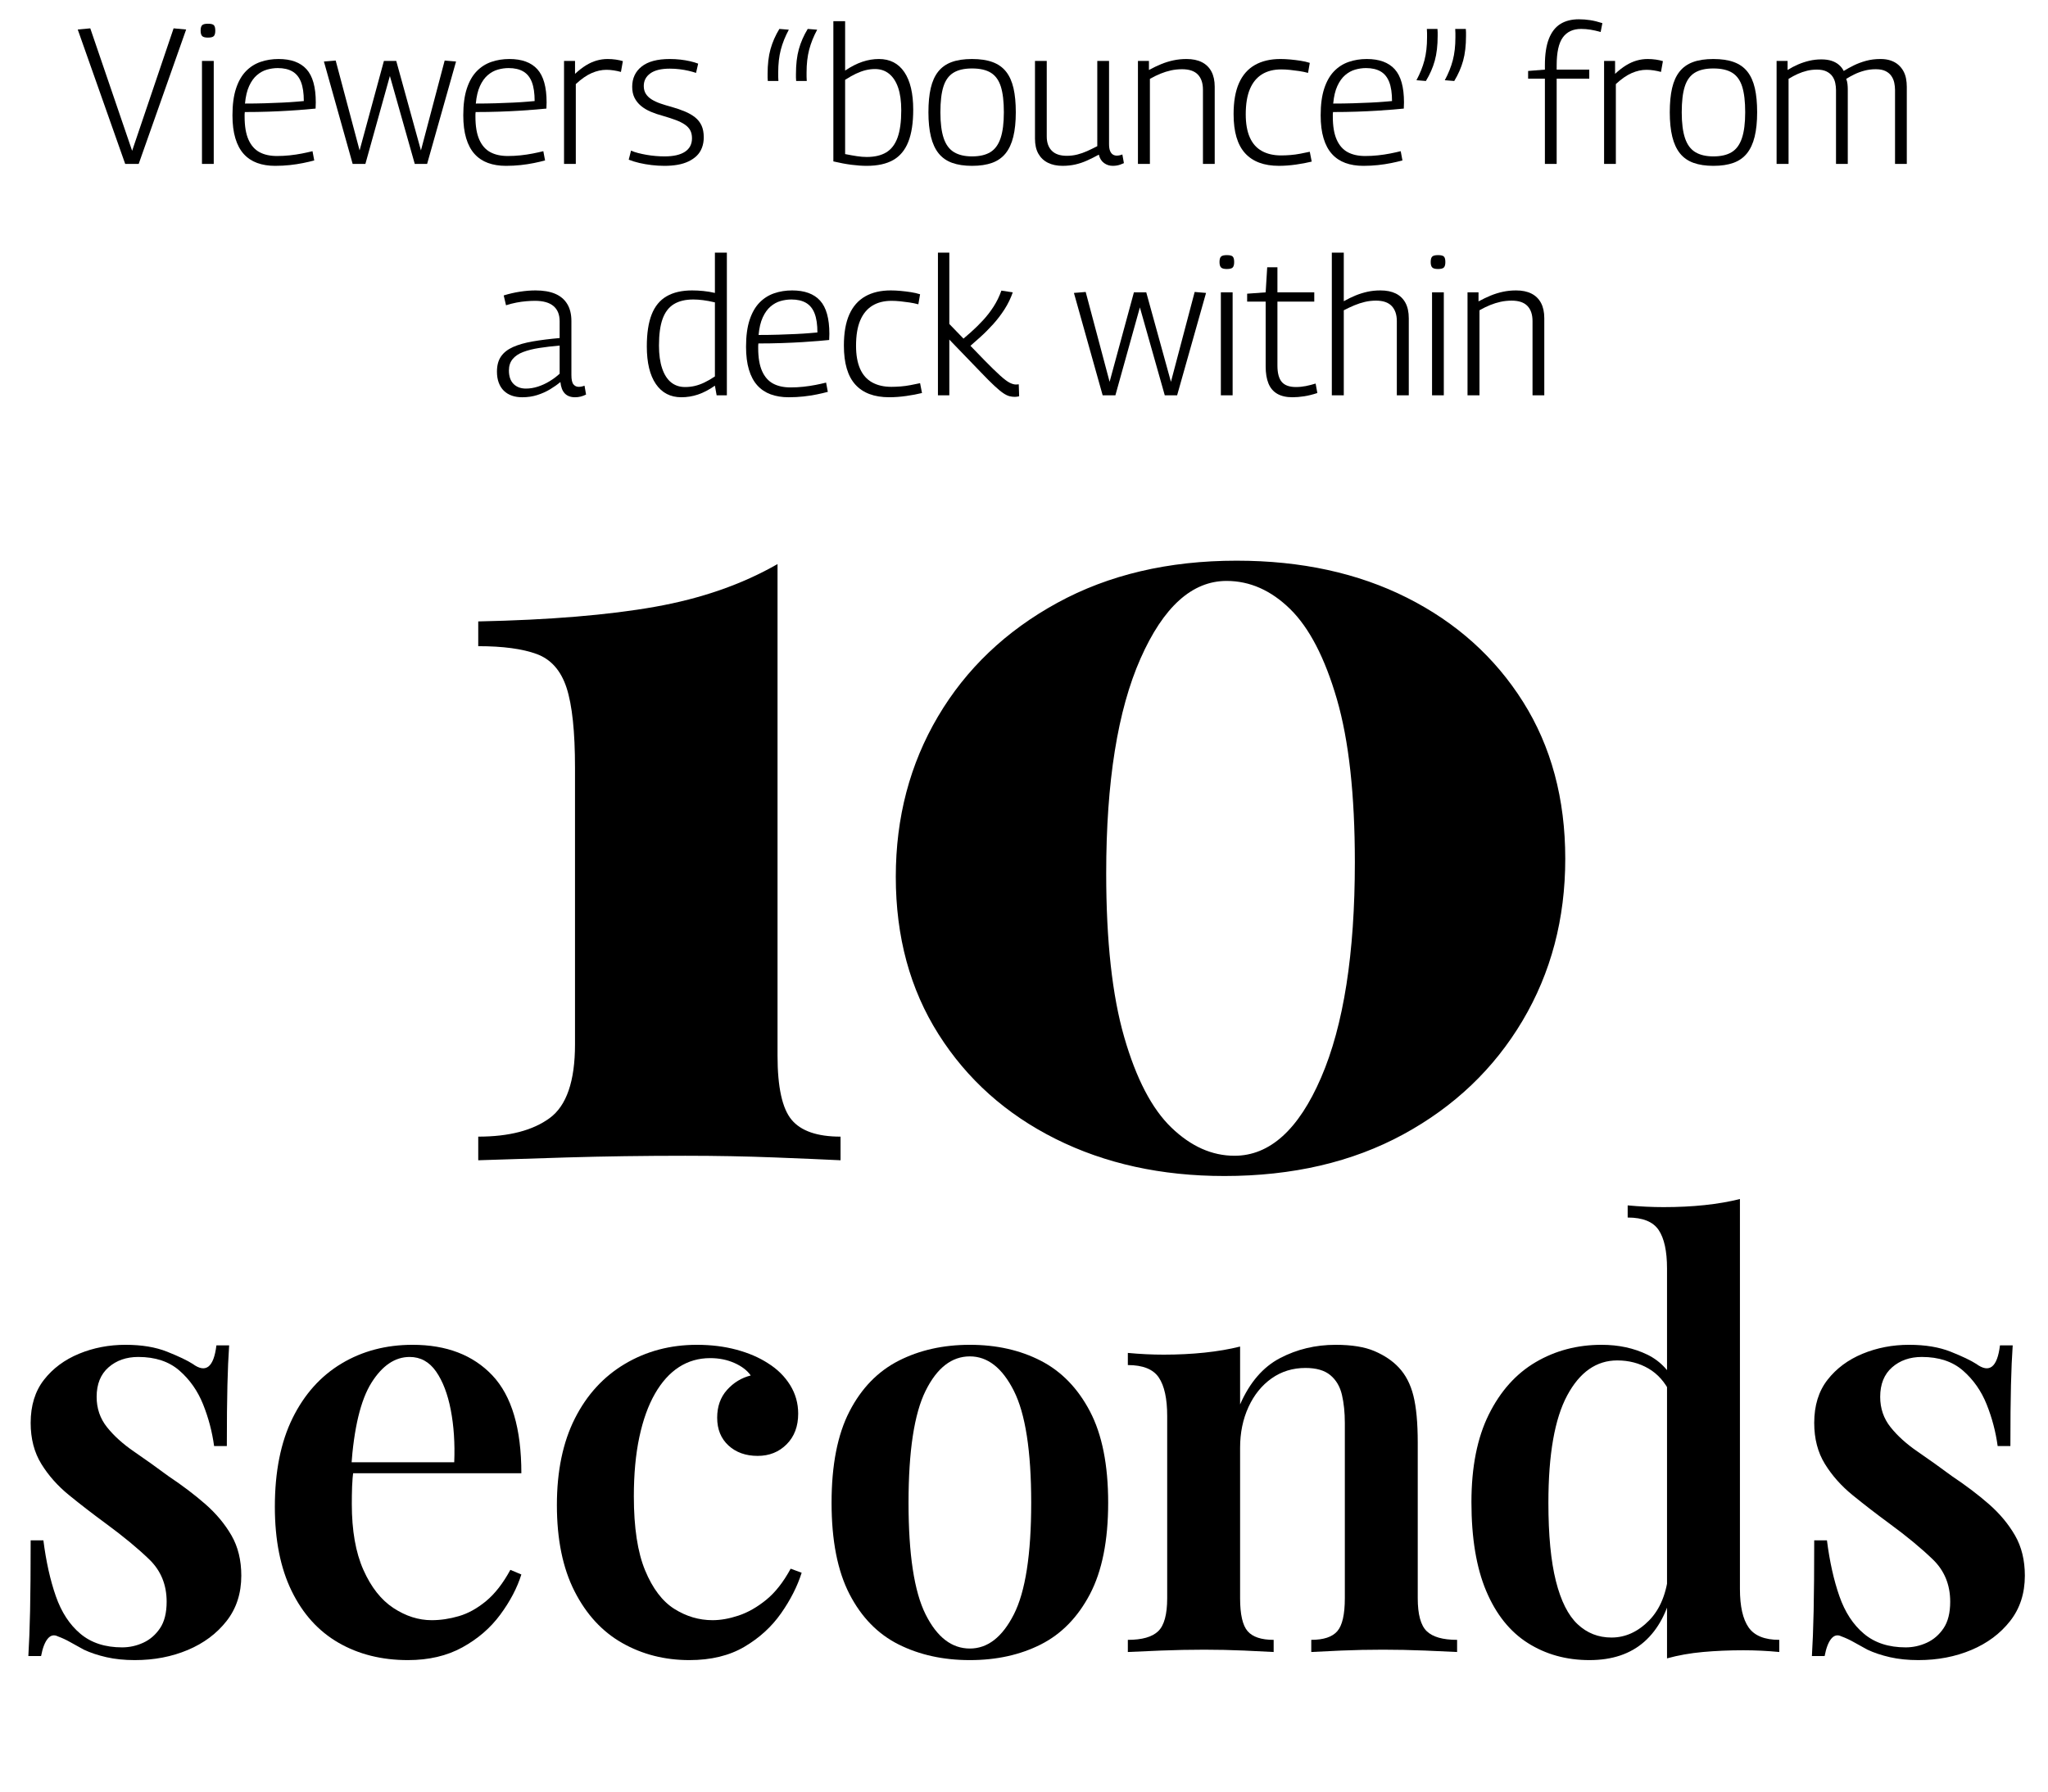 <?xml version="1.0" encoding="UTF-8"?><svg id="a" xmlns="http://www.w3.org/2000/svg" width="254.825" height="223.024" viewBox="0 0 254.825 223.024"><path d="M15.578,20.4L9.673,3.672l1.56-.144,5.208,15.24,5.16-15.24,1.56.144-5.904,16.728h-1.68Z"/><path d="M25.875,4.68c-.352,0-.592-.063-.72-.192-.128-.128-.192-.352-.192-.672,0-.336.064-.564.192-.684s.368-.18.72-.18c.368,0,.612.06.732.18s.18.348.18.684c0,.32-.06.544-.18.672-.12.128-.364.192-.732.192ZM25.131,20.4V7.584h1.464v12.816h-1.464Z"/><path d="M34.228,20.64c-.832,0-1.576-.12-2.232-.36-.656-.24-1.212-.612-1.668-1.116-.456-.504-.804-1.156-1.044-1.956-.24-.8-.36-1.752-.36-2.856,0-1.328.148-2.44.444-3.336.295-.896.704-1.612,1.224-2.148.52-.536,1.128-.924,1.824-1.164.696-.24,1.444-.36,2.244-.36,1.552,0,2.712.424,3.48,1.272.768.849,1.152,2.224,1.152,4.128,0,.096-.004.22-.012.372-.008.152-.012.285-.012.396-.304.032-.74.072-1.308.12-.568.048-1.236.096-2.004.144s-1.616.088-2.544.12c-.928.032-1.912.048-2.952.048-.016.096-.024.188-.024.276v.3c0,1.184.16,2.136.48,2.856.32.72.776,1.24,1.368,1.56.591.32,1.32.48,2.184.48.528,0,1.056-.028,1.584-.084.528-.056,1.036-.132,1.524-.228.488-.096.924-.192,1.308-.288l.216,1.152c-.416.112-.88.22-1.392.324-.512.104-1.06.188-1.644.252-.584.063-1.196.096-1.836.096ZM30.483,12.888c.864,0,1.692-.012,2.484-.036s1.52-.052,2.184-.084,1.224-.068,1.68-.108c.456-.04.78-.068.972-.084,0-.976-.116-1.764-.348-2.364-.232-.6-.588-1.04-1.068-1.32-.48-.28-1.088-.42-1.824-.42-.448,0-.896.064-1.344.192s-.864.356-1.248.684c-.384.328-.708.78-.972,1.356-.264.576-.436,1.304-.516,2.184Z"/><path d="M43.88,20.4l-3.576-12.744,1.464-.12,2.976,11.184,3.024-11.136h1.536l3.072,11.136,2.952-11.184,1.416.12-3.6,12.744h-1.536l-3.096-10.944-3.048,10.944h-1.584Z"/><path d="M62.948,20.64c-.832,0-1.576-.12-2.232-.36-.656-.24-1.212-.612-1.668-1.116-.456-.504-.804-1.156-1.044-1.956-.24-.8-.36-1.752-.36-2.856,0-1.328.148-2.44.444-3.336.295-.896.704-1.612,1.224-2.148.52-.536,1.128-.924,1.824-1.164.696-.24,1.444-.36,2.244-.36,1.552,0,2.712.424,3.48,1.272.768.849,1.152,2.224,1.152,4.128,0,.096-.004.22-.012.372-.008.152-.012.285-.012.396-.304.032-.74.072-1.308.12-.568.048-1.236.096-2.004.144s-1.616.088-2.544.12c-.928.032-1.912.048-2.952.048-.016.096-.024.188-.024.276v.3c0,1.184.16,2.136.48,2.856.32.72.776,1.24,1.368,1.56.591.32,1.32.48,2.184.48.528,0,1.056-.028,1.584-.084.528-.056,1.036-.132,1.524-.228.488-.096.924-.192,1.308-.288l.216,1.152c-.416.112-.88.22-1.392.324-.512.104-1.06.188-1.644.252-.584.063-1.196.096-1.836.096ZM59.204,12.888c.864,0,1.692-.012,2.484-.036s1.52-.052,2.184-.084,1.224-.068,1.68-.108c.456-.04.78-.068.972-.084,0-.976-.116-1.764-.348-2.364-.232-.6-.588-1.04-1.068-1.32-.48-.28-1.088-.42-1.824-.42-.448,0-.896.064-1.344.192s-.864.356-1.248.684c-.384.328-.708.78-.972,1.356-.264.576-.436,1.304-.516,2.184Z"/><path d="M71.549,7.584v1.608c.464-.432.916-.784,1.356-1.056.44-.271.884-.472,1.332-.6.448-.128.904-.192,1.368-.192.352,0,.691.024,1.02.072.328.048.62.112.876.192l-.24,1.344c-.288-.08-.588-.144-.9-.192-.312-.048-.612-.072-.9-.072-.608,0-1.224.136-1.848.408-.624.272-1.28.729-1.968,1.368v9.936h-1.464V7.584h1.368Z"/><path d="M78.23,19.872l.288-1.128c.24.112.532.212.876.3s.7.164,1.068.228c.368.064.744.112,1.128.144.384.032.752.048,1.104.048,1.104,0,1.948-.192,2.532-.576.584-.384.876-.944.876-1.68,0-.384-.072-.712-.216-.984s-.368-.512-.672-.72c-.304-.208-.68-.396-1.128-.564-.448-.168-.977-.34-1.584-.516-.544-.144-1.052-.316-1.524-.516-.472-.2-.88-.444-1.224-.732-.344-.288-.612-.624-.804-1.008-.192-.384-.288-.84-.288-1.368,0-1.056.392-1.896,1.176-2.52.784-.624,1.952-.936,3.504-.936.448,0,.884.024,1.308.072.423.048.828.116,1.212.204.384.088.72.188,1.008.3l-.264,1.152c-.288-.096-.604-.184-.948-.264-.344-.08-.712-.144-1.104-.192-.392-.048-.796-.072-1.212-.072-1.072,0-1.88.196-2.424.588-.544.392-.816.916-.816,1.572,0,.384.088.712.264.984.176.272.42.504.732.696s.676.36,1.092.504c.416.144.864.28,1.344.408.624.176,1.184.368,1.68.576.496.208.92.452,1.272.732.352.28.62.62.804,1.02s.276.888.276,1.464c0,.48-.076.916-.228,1.308-.152.392-.368.724-.648.996-.28.272-.621.504-1.02.696-.4.192-.852.332-1.356.42-.504.088-1.052.132-1.644.132-.528,0-1.061-.033-1.596-.096-.536-.064-1.044-.152-1.524-.264-.48-.112-.92-.248-1.32-.408Z"/><path d="M95.534,10.08c-.016-.144-.024-.288-.024-.432v-.432c0-1.2.12-2.232.36-3.096.24-.864.608-1.704,1.104-2.52l1.176.096c-.448.832-.78,1.66-.996,2.484-.216.825-.324,1.772-.324,2.844v.528c0,.176.008.352.024.528h-1.32ZM99.062,10.08c-.016-.144-.024-.288-.024-.432v-.432c0-1.2.12-2.232.36-3.096.24-.864.608-1.704,1.104-2.52l1.176.096c-.448.832-.78,1.66-.996,2.484-.216.825-.324,1.772-.324,2.844v.528c0,.176.008.352.024.528h-1.32Z"/><path d="M103.692,20.088V2.64h1.464v6.144c.736-.496,1.448-.86,2.136-1.092.688-.232,1.376-.348,2.064-.348,1.376,0,2.432.544,3.168,1.632s1.104,2.648,1.104,4.68c0,1.632-.204,2.964-.612,3.996-.408,1.032-1.036,1.788-1.884,2.268s-1.944.72-3.288.72c-.576,0-1.208-.044-1.896-.132s-1.44-.228-2.256-.42ZM105.156,19.176c.56.112,1.056.2,1.488.264s.832.096,1.2.096c.992,0,1.804-.192,2.436-.576.632-.384,1.1-1,1.404-1.848.304-.848.456-1.976.456-3.384,0-1.12-.128-2.056-.384-2.808-.256-.752-.628-1.328-1.116-1.728-.488-.4-1.076-.6-1.764-.6-.4,0-.792.048-1.176.144-.384.096-.78.24-1.188.432-.408.192-.86.448-1.356.768v9.24Z"/><path d="M115.521,13.968c0-1.167.096-2.168.288-3,.192-.832.5-1.516.924-2.052s.98-.932,1.668-1.188,1.536-.384,2.544-.384c1.008,0,1.86.128,2.556.384.696.256,1.256.652,1.68,1.188.424.536.732,1.22.924,2.052.192.832.288,1.833.288,3,0,1.185-.104,2.2-.312,3.048s-.528,1.54-.96,2.076c-.432.536-.992.928-1.68,1.176-.688.248-1.52.372-2.496.372-.96,0-1.785-.125-2.472-.372-.688-.248-1.248-.64-1.68-1.176-.432-.536-.752-1.228-.96-2.076s-.312-1.864-.312-3.048ZM117.01,13.968c0,1.344.136,2.42.408,3.228.272.808.7,1.388,1.284,1.74.584.352,1.332.528,2.244.528.944,0,1.704-.176,2.28-.528s1-.932,1.272-1.74c.272-.808.408-1.884.408-3.228,0-1.328-.125-2.388-.372-3.18-.249-.792-.66-1.368-1.236-1.728-.576-.36-1.36-.54-2.352-.54-.977,0-1.752.18-2.328.54-.576.36-.988.936-1.236,1.728-.249.792-.372,1.852-.372,3.18Z"/><path d="M132.211,20.64c-.704,0-1.312-.128-1.824-.384s-.908-.632-1.188-1.128c-.28-.496-.42-1.12-.42-1.872V7.584h1.464v9.408c0,.752.208,1.34.624,1.764.416.424,1.04.636,1.872.636.448,0,.88-.052,1.296-.156.416-.104.828-.248,1.236-.432.408-.184.828-.388,1.26-.612V7.584h1.464v10.344c0,.369.043.656.132.864.088.208.204.356.348.444.144.088.304.132.48.132.224,0,.456-.048.696-.144l.192,1.08c-.144.064-.292.124-.444.18-.152.056-.308.096-.468.12-.16.024-.32.036-.48.036-.4,0-.76-.117-1.08-.348-.32-.232-.537-.58-.648-1.044-.496.272-.984.516-1.464.732-.48.216-.968.38-1.464.492-.496.112-1.024.168-1.584.168Z"/><path d="M141.59,20.4V7.584h1.368v1.128c.528-.288,1.036-.532,1.524-.732.488-.2.992-.356,1.512-.468.52-.111,1.068-.168,1.644-.168.752,0,1.388.132,1.908.396.52.264.916.652,1.188,1.164.272.512.408,1.144.408,1.896v9.6h-1.464v-9.24c0-.816-.212-1.443-.636-1.884-.424-.44-1.076-.66-1.956-.66-.48,0-.94.048-1.38.144-.44.096-.876.232-1.308.408-.432.176-.872.392-1.32.648v10.584h-1.488Z"/><path d="M153.491,14.208c0-1.568.224-2.856.672-3.864.448-1.008,1.108-1.76,1.98-2.256.872-.496,1.932-.744,3.18-.744.384,0,.792.021,1.224.06.432.04.855.092,1.272.156.416.064.8.152,1.152.264l-.216,1.248c-.352-.096-.72-.171-1.104-.228-.384-.056-.764-.104-1.14-.144-.376-.04-.74-.06-1.092-.06-.944,0-1.744.204-2.4.612-.656.408-1.156,1.02-1.5,1.836-.344.816-.516,1.864-.516,3.144,0,1.152.168,2.108.504,2.868s.836,1.324,1.5,1.692c.664.368,1.46.552,2.388.552.368,0,.756-.016,1.164-.048.408-.032.82-.088,1.236-.168.416-.08.808-.16,1.176-.24l.24,1.224c-.576.144-1.232.268-1.968.372s-1.44.156-2.112.156c-1.856,0-3.26-.524-4.212-1.572-.952-1.048-1.428-2.667-1.428-4.86Z"/><path d="M169.629,20.64c-.832,0-1.576-.12-2.232-.36-.656-.24-1.212-.612-1.668-1.116-.456-.504-.804-1.156-1.044-1.956-.24-.8-.36-1.752-.36-2.856,0-1.328.148-2.44.444-3.336.295-.896.704-1.612,1.224-2.148.52-.536,1.128-.924,1.824-1.164.696-.24,1.444-.36,2.244-.36,1.552,0,2.712.424,3.48,1.272.768.849,1.152,2.224,1.152,4.128,0,.096-.004.22-.012.372-.008.152-.012.285-.012.396-.304.032-.74.072-1.308.12-.568.048-1.236.096-2.004.144s-1.616.088-2.544.12c-.928.032-1.912.048-2.952.048-.016.096-.024.188-.024.276v.3c0,1.184.16,2.136.48,2.856.32.72.776,1.24,1.368,1.56.591.32,1.32.48,2.184.48.528,0,1.056-.028,1.584-.084.528-.056,1.036-.132,1.524-.228.488-.096.924-.192,1.308-.288l.216,1.152c-.416.112-.88.22-1.392.324-.512.104-1.06.188-1.644.252-.584.063-1.196.096-1.836.096ZM165.885,12.888c.864,0,1.692-.012,2.484-.036s1.52-.052,2.184-.084,1.224-.068,1.68-.108c.456-.04.78-.068.972-.084,0-.976-.116-1.764-.348-2.364-.232-.6-.588-1.04-1.068-1.32-.48-.28-1.088-.42-1.824-.42-.448,0-.896.064-1.344.192s-.864.356-1.248.684c-.384.328-.708.78-.972,1.356-.264.576-.436,1.304-.516,2.184Z"/><path d="M177.419,10.08l-1.176-.096c.448-.832.78-1.66.996-2.484.216-.824.324-1.772.324-2.844v-.528c0-.176-.008-.352-.024-.528h1.32c.016.144.024.288.024.432v.432c0,1.2-.12,2.232-.36,3.096-.24.864-.608,1.704-1.104,2.52ZM180.947,10.08l-1.176-.096c.448-.832.78-1.66.996-2.484.216-.824.324-1.772.324-2.844v-.528c0-.176-.008-.352-.024-.528h1.32c.016.144.024.288.024.432v.432c0,1.2-.12,2.232-.36,3.096-.24.864-.608,1.704-1.104,2.52Z"/><path d="M192.226,20.4v-10.608h-2.088v-.96l2.088-.168v-.552c0-1.344.164-2.436.492-3.276.328-.84.804-1.456,1.428-1.848.624-.392,1.392-.588,2.304-.588.48,0,.952.036,1.416.108.464.072.968.196,1.512.372l-.216,1.104c-.432-.128-.848-.224-1.248-.288-.4-.063-.792-.096-1.176-.096-1.008,0-1.768.352-2.28,1.056-.513.705-.768,1.864-.768,3.48v.528h4.056v1.128h-4.056v10.608h-1.464Z"/><path d="M200.958,7.584v1.608c.464-.432.916-.784,1.356-1.056.44-.271.884-.472,1.332-.6.448-.128.904-.192,1.368-.192.352,0,.691.024,1.02.072.328.048.62.112.876.192l-.24,1.344c-.288-.08-.588-.144-.9-.192-.312-.048-.612-.072-.9-.072-.608,0-1.224.136-1.848.408-.624.272-1.28.729-1.968,1.368v9.936h-1.464V7.584h1.368Z"/><path d="M207.764,13.968c0-1.167.096-2.168.288-3,.192-.832.5-1.516.924-2.052s.98-.932,1.668-1.188,1.536-.384,2.544-.384c1.008,0,1.86.128,2.556.384.696.256,1.256.652,1.68,1.188.424.536.732,1.22.924,2.052.192.832.288,1.833.288,3,0,1.185-.104,2.2-.312,3.048s-.528,1.54-.96,2.076c-.432.536-.992.928-1.68,1.176-.688.248-1.52.372-2.496.372-.96,0-1.785-.125-2.472-.372-.688-.248-1.248-.64-1.68-1.176-.432-.536-.752-1.228-.96-2.076s-.312-1.864-.312-3.048ZM209.252,13.968c0,1.344.136,2.42.408,3.228.272.808.7,1.388,1.284,1.74.584.352,1.332.528,2.244.528.944,0,1.704-.176,2.28-.528s1-.932,1.272-1.74c.272-.808.408-1.884.408-3.228,0-1.328-.125-2.388-.372-3.18-.249-.792-.66-1.368-1.236-1.728-.576-.36-1.36-.54-2.352-.54-.977,0-1.752.18-2.328.54-.576.36-.988.936-1.236,1.728-.249.792-.372,1.852-.372,3.18Z"/><path d="M221.055,20.4V7.584h1.368v1.128c.432-.272.872-.504,1.32-.696.448-.192.912-.344,1.392-.456s.976-.168,1.488-.168c.496,0,.924.06,1.284.18s.664.288.912.504c.248.216.444.468.588.756.384-.24.804-.472,1.26-.696.456-.224.96-.412,1.512-.564.552-.152,1.156-.228,1.812-.228.48,0,.904.064,1.272.192s.68.304.936.528.464.48.624.768c.16.288.272.6.336.936s.096.68.096,1.032v9.6h-1.464v-9.216c0-.288-.033-.584-.096-.888-.064-.304-.184-.584-.36-.84-.176-.256-.42-.46-.732-.612-.312-.152-.716-.228-1.212-.228s-.968.06-1.416.18-.86.272-1.236.456c-.376.184-.716.372-1.02.564.08.208.132.424.156.648.024.224.036.44.036.648v9.288h-1.464v-9.192c0-.288-.032-.584-.096-.888-.064-.304-.184-.58-.36-.828-.176-.248-.42-.448-.732-.6s-.708-.228-1.188-.228c-.432,0-.844.048-1.236.144-.393.096-.776.228-1.152.396s-.756.372-1.14.612v10.584h-1.488Z"/><path d="M61.834,46.248c0-.768.168-1.396.504-1.884.336-.488.836-.88,1.5-1.176.664-.296,1.48-.528,2.448-.696.968-.168,2.083-.308,3.348-.42v-2.088c0-.832-.256-1.464-.768-1.896-.512-.432-1.28-.648-2.304-.648-.32,0-.676.016-1.068.048-.393.032-.8.088-1.224.168-.424.08-.86.192-1.308.336l-.288-1.224c.672-.208,1.348-.364,2.028-.468.68-.104,1.324-.156,1.932-.156.976,0,1.792.141,2.448.42.656.28,1.156.705,1.5,1.272.344.568.516,1.276.516,2.124v6.72c0,.56.084.944.252,1.152.168.208.388.312.66.312.112,0,.228-.012.348-.036.12-.024.244-.06.372-.108l.192,1.104c-.224.112-.448.196-.672.252-.224.056-.456.084-.696.084-.544,0-.968-.156-1.272-.468s-.488-.788-.552-1.428c-.384.32-.816.624-1.296.912s-1.008.524-1.584.708c-.576.184-1.2.276-1.872.276-.48,0-.912-.068-1.296-.204-.384-.136-.712-.336-.984-.6s-.484-.596-.636-.996c-.152-.4-.228-.864-.228-1.392ZM63.322,46.104c0,.736.192,1.296.576,1.68s.896.576,1.536.576c.496,0,.992-.08,1.488-.24.496-.16.976-.38,1.44-.66.464-.279.888-.596,1.272-.948v-3.504c-.928.08-1.776.18-2.544.3s-1.436.288-2.004.504c-.568.216-1.004.512-1.308.888-.304.376-.456.844-.456,1.404Z"/><path d="M89.169,49.2l-.216-1.2c-.736.512-1.44.88-2.112,1.104-.672.224-1.36.336-2.064.336-1.36,0-2.416-.548-3.168-1.644s-1.128-2.66-1.128-4.692c0-1.616.2-2.936.6-3.96.4-1.023,1.02-1.78,1.86-2.268.84-.488,1.9-.732,3.18-.732.448,0,.912.024,1.392.072.48.048.96.128,1.44.24v-5.016h1.488v17.76h-1.272ZM88.954,46.848v-9.216c-.544-.128-1.036-.22-1.476-.276-.44-.056-.844-.084-1.212-.084-.976,0-1.78.192-2.412.576-.632.384-1.1.992-1.404,1.824-.304.832-.456,1.944-.456,3.336,0,1.12.132,2.068.396,2.844.264.776.636,1.356,1.116,1.74.48.384,1.056.576,1.728.576.416,0,.816-.043,1.2-.132.384-.088.78-.228,1.188-.42s.852-.448,1.332-.768Z"/><path d="M98.131,49.44c-.832,0-1.576-.12-2.232-.36-.656-.24-1.212-.612-1.668-1.116-.456-.504-.804-1.156-1.044-1.956-.24-.8-.36-1.752-.36-2.856,0-1.328.148-2.44.444-3.336.295-.896.704-1.612,1.224-2.148.52-.536,1.128-.924,1.824-1.164.696-.24,1.444-.36,2.244-.36,1.552,0,2.712.424,3.48,1.272.768.849,1.152,2.224,1.152,4.128,0,.096-.004.22-.012.372-.008.152-.012.285-.012.396-.304.032-.74.072-1.308.12-.568.048-1.236.096-2.004.144s-1.616.088-2.544.12c-.928.032-1.912.048-2.952.048-.016.096-.024.188-.024.276v.3c0,1.184.16,2.136.48,2.856.32.72.776,1.24,1.368,1.56.591.32,1.32.48,2.184.48.528,0,1.056-.028,1.584-.084.528-.056,1.036-.132,1.524-.228.488-.096.924-.192,1.308-.288l.216,1.152c-.416.112-.88.22-1.392.324-.512.104-1.06.188-1.644.252-.584.063-1.196.096-1.836.096ZM94.387,41.688c.864,0,1.692-.012,2.484-.036s1.52-.052,2.184-.084,1.224-.068,1.68-.108c.456-.04.78-.068.972-.084,0-.976-.116-1.764-.348-2.364-.232-.6-.588-1.04-1.068-1.32-.48-.28-1.088-.42-1.824-.42-.448,0-.896.064-1.344.192s-.864.356-1.248.684c-.384.328-.708.78-.972,1.356-.264.576-.436,1.304-.516,2.184Z"/><path d="M105.002,43.008c0-1.568.224-2.856.672-3.864.448-1.008,1.108-1.76,1.98-2.256.872-.496,1.932-.744,3.18-.744.384,0,.792.021,1.224.06.432.04.855.092,1.272.156.416.064.8.152,1.152.264l-.216,1.248c-.352-.096-.72-.171-1.104-.228-.384-.056-.764-.104-1.14-.144-.376-.04-.74-.06-1.092-.06-.944,0-1.744.204-2.4.612-.656.408-1.156,1.02-1.5,1.836-.344.816-.516,1.864-.516,3.144,0,1.152.168,2.108.504,2.868s.836,1.324,1.5,1.692c.664.368,1.46.552,2.388.552.368,0,.756-.016,1.164-.048.408-.032.82-.088,1.236-.168.416-.08.808-.16,1.176-.24l.24,1.224c-.576.144-1.232.268-1.968.372s-1.44.156-2.112.156c-1.856,0-3.26-.524-4.212-1.572-.952-1.048-1.428-2.667-1.428-4.86Z"/><path d="M126.28,49.392c-.224,0-.448-.028-.672-.084-.225-.056-.48-.18-.768-.372-.288-.192-.656-.496-1.104-.912-.448-.416-1.008-.976-1.68-1.68l-3.936-4.08v6.936h-1.416v-17.76h1.416v8.88l4.32,4.464c.848.864,1.516,1.516,2.004,1.956.488.44.879.736,1.176.888.296.152.564.228.804.228.032,0,.08-.003.144-.012.063-.008.128-.012.192-.012l.048,1.488c-.08.016-.164.032-.252.048-.088.016-.18.024-.276.024ZM120.4,43.344l-1.128-.672c.512-.432,1.028-.88,1.548-1.344.52-.464,1.02-.956,1.5-1.476.48-.52.916-1.083,1.308-1.692.392-.608.716-1.272.972-1.992l1.416.216c-.256.736-.596,1.436-1.02,2.1s-.9,1.288-1.428,1.872c-.528.584-1.068,1.125-1.62,1.62-.552.496-1.068.952-1.548,1.368Z"/><path d="M137.2,49.2l-3.576-12.744,1.464-.12,2.976,11.184,3.024-11.136h1.536l3.072,11.136,2.952-11.184,1.416.12-3.6,12.744h-1.536l-3.096-10.944-3.048,10.944h-1.584Z"/><path d="M152.651,33.479c-.352,0-.592-.063-.72-.192-.128-.128-.192-.352-.192-.672,0-.336.064-.564.192-.684s.368-.18.72-.18c.368,0,.612.06.732.18s.18.348.18.684c0,.32-.06.544-.18.672-.12.128-.364.192-.732.192ZM151.907,49.2v-12.816h1.464v12.816h-1.464Z"/><path d="M160.818,49.44c-.768,0-1.4-.144-1.896-.432-.496-.288-.86-.716-1.092-1.284-.232-.568-.348-1.276-.348-2.124v-8.064h-2.304v-.984l2.304-.168.192-3.12h1.272v3.12h4.584v1.152h-4.584v7.968c0,.928.18,1.604.54,2.028.36.424.948.636,1.764.636.416,0,.824-.04,1.224-.12.399-.08.808-.184,1.224-.312l.216,1.176c-.576.192-1.125.328-1.644.408-.52.08-1.004.12-1.452.12Z"/><path d="M165.714,49.2v-17.76h1.488v6.048c.512-.288,1.004-.528,1.476-.72.472-.192.96-.344,1.464-.456.504-.111,1.044-.168,1.62-.168.752,0,1.388.128,1.908.384s.92.64,1.2,1.152c.28.512.42,1.16.42,1.944v9.576h-1.488v-9.24c0-.8-.212-1.424-.636-1.872-.424-.448-1.076-.672-1.956-.672-.48,0-.94.052-1.38.156-.44.104-.873.244-1.296.42-.424.176-.868.384-1.332.624v10.584h-1.488Z"/><path d="M178.928,33.479c-.352,0-.592-.063-.72-.192-.128-.128-.192-.352-.192-.672,0-.336.064-.564.192-.684s.368-.18.72-.18c.368,0,.612.06.732.18s.18.348.18.684c0,.32-.06.544-.18.672-.12.128-.364.192-.732.192ZM178.184,49.2v-12.816h1.464v12.816h-1.464Z"/><path d="M182.598,49.2v-12.816h1.368v1.128c.528-.288,1.036-.532,1.524-.732.488-.2.992-.356,1.512-.468.52-.111,1.068-.168,1.644-.168.752,0,1.388.132,1.908.396.52.264.916.652,1.188,1.164.272.512.408,1.144.408,1.896v9.6h-1.464v-9.24c0-.816-.212-1.443-.636-1.884-.424-.44-1.076-.66-1.956-.66-.48,0-.94.048-1.38.144-.44.096-.876.232-1.308.408-.432.176-.872.392-1.32.648v10.584h-1.488Z"/><path d="M96.746,70.2v61.18c0,3.92.582,6.58,1.75,7.98,1.166,1.4,3.196,2.1,6.09,2.1v2.94c-1.868-.092-4.598-.21-8.19-.35-3.594-.14-7.304-.21-11.13-.21-5.134,0-10.058.07-14.77.21-4.714.14-8.378.258-10.99.35v-2.94c3.826,0,6.79-.77,8.89-2.31,2.1-1.54,3.15-4.596,3.15-9.17v-34.44c0-4.48-.35-7.792-1.05-9.94-.7-2.146-1.938-3.546-3.71-4.2-1.774-.652-4.2-.98-7.28-.98v-3.08c8.866-.186,16.192-.792,21.98-1.82,5.786-1.026,10.872-2.8,15.26-5.32Z"/><path d="M153.88,69.78c8.026,0,15.096,1.54,21.21,4.62,6.112,3.08,10.92,7.398,14.42,12.95,3.5,5.554,5.25,12.064,5.25,19.53,0,7.468-1.774,14.188-5.32,20.16-3.548,5.974-8.494,10.688-14.84,14.14-6.348,3.452-13.769,5.18-22.26,5.18-7.84,0-14.84-1.54-21-4.62s-11.014-7.42-14.56-13.02c-3.548-5.6-5.32-12.132-5.32-19.6,0-7.372,1.75-14.022,5.25-19.95,3.5-5.926,8.446-10.64,14.84-14.14,6.392-3.5,13.836-5.25,22.33-5.25ZM152.62,72.3c-4.294,0-7.864,3.22-10.71,9.66-2.848,6.44-4.27,15.354-4.27,26.74,0,8.4.746,15.19,2.24,20.37,1.492,5.18,3.452,8.938,5.88,11.27,2.426,2.334,5.04,3.5,7.84,3.5,4.386,0,7.98-3.242,10.78-9.73,2.8-6.486,4.2-15.422,4.2-26.81,0-8.4-.749-15.166-2.24-20.3-1.494-5.132-3.43-8.866-5.81-11.2-2.38-2.332-5.018-3.5-7.91-3.5Z"/><path d="M15.624,167.368c2.016,0,3.744.288,5.184.864,1.44.576,2.495,1.08,3.168,1.512,1.631,1.2,2.616.432,2.952-2.304h1.584c-.097,1.393-.169,3.037-.216,4.932-.048,1.897-.072,4.428-.072,7.596h-1.584c-.241-1.775-.696-3.503-1.368-5.184-.673-1.68-1.656-3.083-2.952-4.212-1.296-1.127-3-1.692-5.112-1.692-1.488,0-2.725.432-3.708,1.296-.984.864-1.476,2.088-1.476,3.672,0,1.44.432,2.7,1.296,3.78.864,1.08,1.98,2.088,3.348,3.024,1.368.936,2.796,1.957,4.284,3.06,1.728,1.152,3.264,2.316,4.608,3.492,1.343,1.177,2.423,2.473,3.24,3.888.816,1.416,1.224,3.084,1.224,5.004,0,2.208-.612,4.093-1.836,5.652-1.224,1.561-2.833,2.761-4.824,3.6-1.992.839-4.188,1.26-6.588,1.26-1.296,0-2.473-.12-3.528-.36-1.057-.241-1.992-.552-2.808-.936-.625-.335-1.188-.648-1.692-.936s-1.021-.527-1.548-.72c-.48-.24-.9-.144-1.26.288-.36.432-.637,1.152-.828,2.16h-1.584c.096-1.536.168-3.408.216-5.616.047-2.208.072-5.136.072-8.784h1.584c.335,2.64.852,4.957,1.548,6.948.695,1.993,1.715,3.553,3.06,4.68,1.343,1.128,3.071,1.692,5.184,1.692.911,0,1.788-.191,2.628-.576.839-.384,1.536-.983,2.088-1.8.551-.815.828-1.919.828-3.312,0-2.111-.72-3.863-2.16-5.256-1.44-1.392-3.24-2.88-5.4-4.464-1.632-1.199-3.157-2.376-4.572-3.528-1.417-1.152-2.568-2.448-3.456-3.888-.889-1.44-1.332-3.144-1.332-5.112,0-2.16.551-3.947,1.656-5.364,1.104-1.415,2.556-2.495,4.356-3.24,1.8-.744,3.731-1.116,5.796-1.116Z"/><path d="M51.335,167.368c4.223,0,7.535,1.272,9.936,3.816,2.399,2.545,3.6,6.601,3.6,12.168h-24.264l-.072-1.368h15.984c.095-2.351-.048-4.523-.432-6.516-.385-1.991-.997-3.588-1.836-4.788-.84-1.199-1.933-1.8-3.276-1.8-1.825,0-3.409,1.069-4.752,3.204-1.344,2.137-2.185,5.628-2.52,10.476l.288.432c-.097.625-.156,1.296-.18,2.016-.025.72-.036,1.44-.036,2.16,0,3.312.479,6.048,1.44,8.208.959,2.16,2.207,3.744,3.744,4.752,1.536,1.008,3.12,1.512,4.752,1.512,1.104,0,2.232-.167,3.384-.504,1.152-.335,2.279-.96,3.384-1.872,1.104-.911,2.111-2.208,3.024-3.888l1.368.576c-.528,1.681-1.404,3.348-2.628,5.004-1.224,1.656-2.796,3.013-4.716,4.068-1.92,1.056-4.176,1.584-6.768,1.584-3.265,0-6.145-.72-8.64-2.16-2.496-1.44-4.44-3.588-5.832-6.444-1.393-2.855-2.088-6.347-2.088-10.476,0-4.368.731-8.04,2.196-11.016,1.463-2.976,3.492-5.244,6.084-6.804,2.592-1.559,5.544-2.34,8.856-2.34Z"/><path d="M86.715,167.368c1.775,0,3.42.205,4.932.612,1.512.409,2.819.972,3.924,1.692,1.152.72,2.063,1.62,2.736,2.7.671,1.08,1.008,2.268,1.008,3.564,0,1.584-.48,2.856-1.44,3.816-.96.961-2.16,1.44-3.6,1.44-1.488,0-2.7-.432-3.636-1.296-.936-.864-1.404-2.016-1.404-3.456,0-1.392.407-2.543,1.224-3.456.816-.911,1.8-1.512,2.952-1.8-.432-.623-1.105-1.14-2.016-1.548-.912-.407-1.92-.612-3.024-.612-1.44,0-2.736.373-3.888,1.116-1.152.745-2.148,1.848-2.988,3.312-.84,1.465-1.488,3.265-1.944,5.4-.457,2.136-.684,4.597-.684,7.38,0,3.888.468,6.96,1.404,9.216.936,2.257,2.148,3.852,3.636,4.788,1.487.936,3.071,1.404,4.752,1.404,1.008,0,2.088-.191,3.24-.576,1.152-.383,2.292-1.031,3.42-1.944,1.127-.911,2.147-2.207,3.06-3.888l1.368.504c-.529,1.681-1.38,3.36-2.556,5.04-1.177,1.681-2.7,3.073-4.572,4.176s-4.152,1.656-6.84,1.656c-3.073,0-5.857-.709-8.352-2.124-2.497-1.415-4.477-3.564-5.94-6.444-1.465-2.88-2.196-6.455-2.196-10.728,0-4.223.744-7.812,2.232-10.764,1.487-2.952,3.564-5.22,6.228-6.804s5.652-2.376,8.964-2.376Z"/><path d="M120.677,167.368c3.312,0,6.251.66,8.82,1.98,2.567,1.321,4.608,3.42,6.12,6.3,1.512,2.88,2.268,6.672,2.268,11.376,0,4.705-.756,8.496-2.268,11.376-1.512,2.88-3.553,4.968-6.12,6.264-2.568,1.296-5.508,1.944-8.82,1.944s-6.264-.648-8.856-1.944c-2.592-1.296-4.633-3.384-6.12-6.264-1.488-2.88-2.232-6.671-2.232-11.376,0-4.704.744-8.496,2.232-11.376,1.487-2.88,3.528-4.979,6.12-6.3,2.592-1.32,5.544-1.98,8.856-1.98ZM120.677,168.808c-2.257,0-4.093,1.429-5.508,4.284-1.416,2.856-2.124,7.5-2.124,13.932,0,6.433.708,11.064,2.124,13.896,1.416,2.833,3.251,4.248,5.508,4.248,2.207,0,4.032-1.415,5.472-4.248,1.44-2.832,2.16-7.463,2.16-13.896,0-6.432-.72-11.076-2.16-13.932-1.44-2.855-3.265-4.284-5.472-4.284Z"/><path d="M166.181,167.368c2.016,0,3.636.264,4.86.792,1.224.529,2.22,1.2,2.988,2.016.864.912,1.476,2.088,1.836,3.528.36,1.44.54,3.384.54,5.832v19.368c0,2.016.372,3.384,1.116,4.104.744.72,2.003,1.08,3.78,1.08v1.512c-.864-.047-2.196-.108-3.996-.18-1.8-.072-3.541-.108-5.22-.108-1.776,0-3.504.036-5.184.108-1.681.072-2.928.133-3.744.18v-1.512c1.536,0,2.616-.36,3.24-1.08.623-.72.936-2.088.936-4.104v-21.816c0-1.296-.121-2.459-.36-3.492-.241-1.032-.72-1.847-1.44-2.448-.72-.6-1.752-.9-3.096-.9-1.584,0-2.988.432-4.212,1.296-1.224.864-2.185,2.052-2.88,3.564-.696,1.512-1.044,3.204-1.044,5.076v18.72c0,2.016.312,3.384.936,4.104.624.72,1.704,1.08,3.24,1.08v1.512c-.817-.047-2.041-.108-3.672-.18-1.633-.072-3.289-.108-4.968-.108-1.776,0-3.576.036-5.4.108-1.825.072-3.193.133-4.104.18v-1.512c1.775,0,3.035-.36,3.78-1.08.744-.72,1.116-2.088,1.116-4.104v-22.68c0-2.16-.349-3.755-1.044-4.788-.696-1.032-1.98-1.548-3.852-1.548v-1.512c1.536.144,3.024.216,4.464.216,1.775,0,3.467-.084,5.076-.252,1.607-.168,3.083-.42,4.428-.756v7.2c1.199-2.736,2.855-4.655,4.968-5.76,2.111-1.104,4.416-1.656,6.912-1.656Z"/><path d="M199.285,167.368c2.112,0,4.007.408,5.688,1.224,1.68.816,2.927,2.185,3.744,4.104l-.864.72c-.673-1.392-1.584-2.423-2.736-3.096-1.152-.672-2.448-1.008-3.888-1.008-2.592,0-4.669,1.453-6.228,4.356-1.561,2.905-2.34,7.356-2.34,13.356,0,4.032.312,7.285.936,9.756.624,2.473,1.523,4.26,2.7,5.364,1.176,1.105,2.58,1.656,4.212,1.656,1.728,0,3.287-.708,4.68-2.124,1.392-1.416,2.207-3.444,2.448-6.084l.504,2.016c-.624,2.929-1.8,5.161-3.528,6.696s-4.008,2.304-6.84,2.304c-2.88,0-5.436-.709-7.668-2.124-2.232-1.415-3.96-3.575-5.184-6.48-1.224-2.903-1.836-6.588-1.836-11.052,0-4.367.72-8.003,2.16-10.908,1.44-2.903,3.384-5.076,5.832-6.516,2.448-1.44,5.184-2.16,8.208-2.16ZM216.493,149.224v48.528c0,2.16.36,3.756,1.08,4.788.72,1.033,1.991,1.548,3.816,1.548v1.512c-1.488-.144-2.977-.216-4.464-.216-1.776,0-3.456.072-5.04.216s-3.072.407-4.464.792v-48.528c0-2.16-.349-3.755-1.044-4.788-.696-1.032-1.98-1.548-3.852-1.548v-1.512c1.536.144,3.024.216,4.464.216,1.824,0,3.528-.083,5.112-.252,1.584-.167,3.048-.419,4.392-.756Z"/><path d="M237.545,167.368c2.016,0,3.744.288,5.184.864,1.44.576,2.495,1.08,3.168,1.512,1.631,1.2,2.616.432,2.952-2.304h1.584c-.097,1.393-.169,3.037-.216,4.932-.048,1.897-.072,4.428-.072,7.596h-1.584c-.241-1.775-.696-3.503-1.368-5.184-.673-1.68-1.656-3.083-2.952-4.212-1.296-1.127-3-1.692-5.112-1.692-1.488,0-2.725.432-3.708,1.296-.984.864-1.476,2.088-1.476,3.672,0,1.44.432,2.7,1.296,3.78.864,1.08,1.98,2.088,3.348,3.024,1.368.936,2.796,1.957,4.284,3.06,1.728,1.152,3.264,2.316,4.608,3.492,1.343,1.177,2.423,2.473,3.24,3.888.816,1.416,1.224,3.084,1.224,5.004,0,2.208-.612,4.093-1.836,5.652-1.224,1.561-2.833,2.761-4.824,3.6-1.992.839-4.188,1.26-6.588,1.26-1.296,0-2.473-.12-3.528-.36-1.057-.241-1.992-.552-2.808-.936-.625-.335-1.188-.648-1.692-.936s-1.021-.527-1.548-.72c-.48-.24-.9-.144-1.26.288-.36.432-.637,1.152-.828,2.16h-1.584c.096-1.536.168-3.408.216-5.616.047-2.208.072-5.136.072-8.784h1.584c.335,2.64.852,4.957,1.548,6.948.695,1.993,1.715,3.553,3.06,4.68,1.343,1.128,3.071,1.692,5.184,1.692.911,0,1.788-.191,2.628-.576.839-.384,1.536-.983,2.088-1.8.551-.815.828-1.919.828-3.312,0-2.111-.72-3.863-2.16-5.256-1.44-1.392-3.24-2.88-5.4-4.464-1.632-1.199-3.157-2.376-4.572-3.528-1.417-1.152-2.568-2.448-3.456-3.888-.889-1.44-1.332-3.144-1.332-5.112,0-2.16.551-3.947,1.656-5.364,1.104-1.415,2.556-2.495,4.356-3.24,1.8-.744,3.731-1.116,5.796-1.116Z"/></svg>